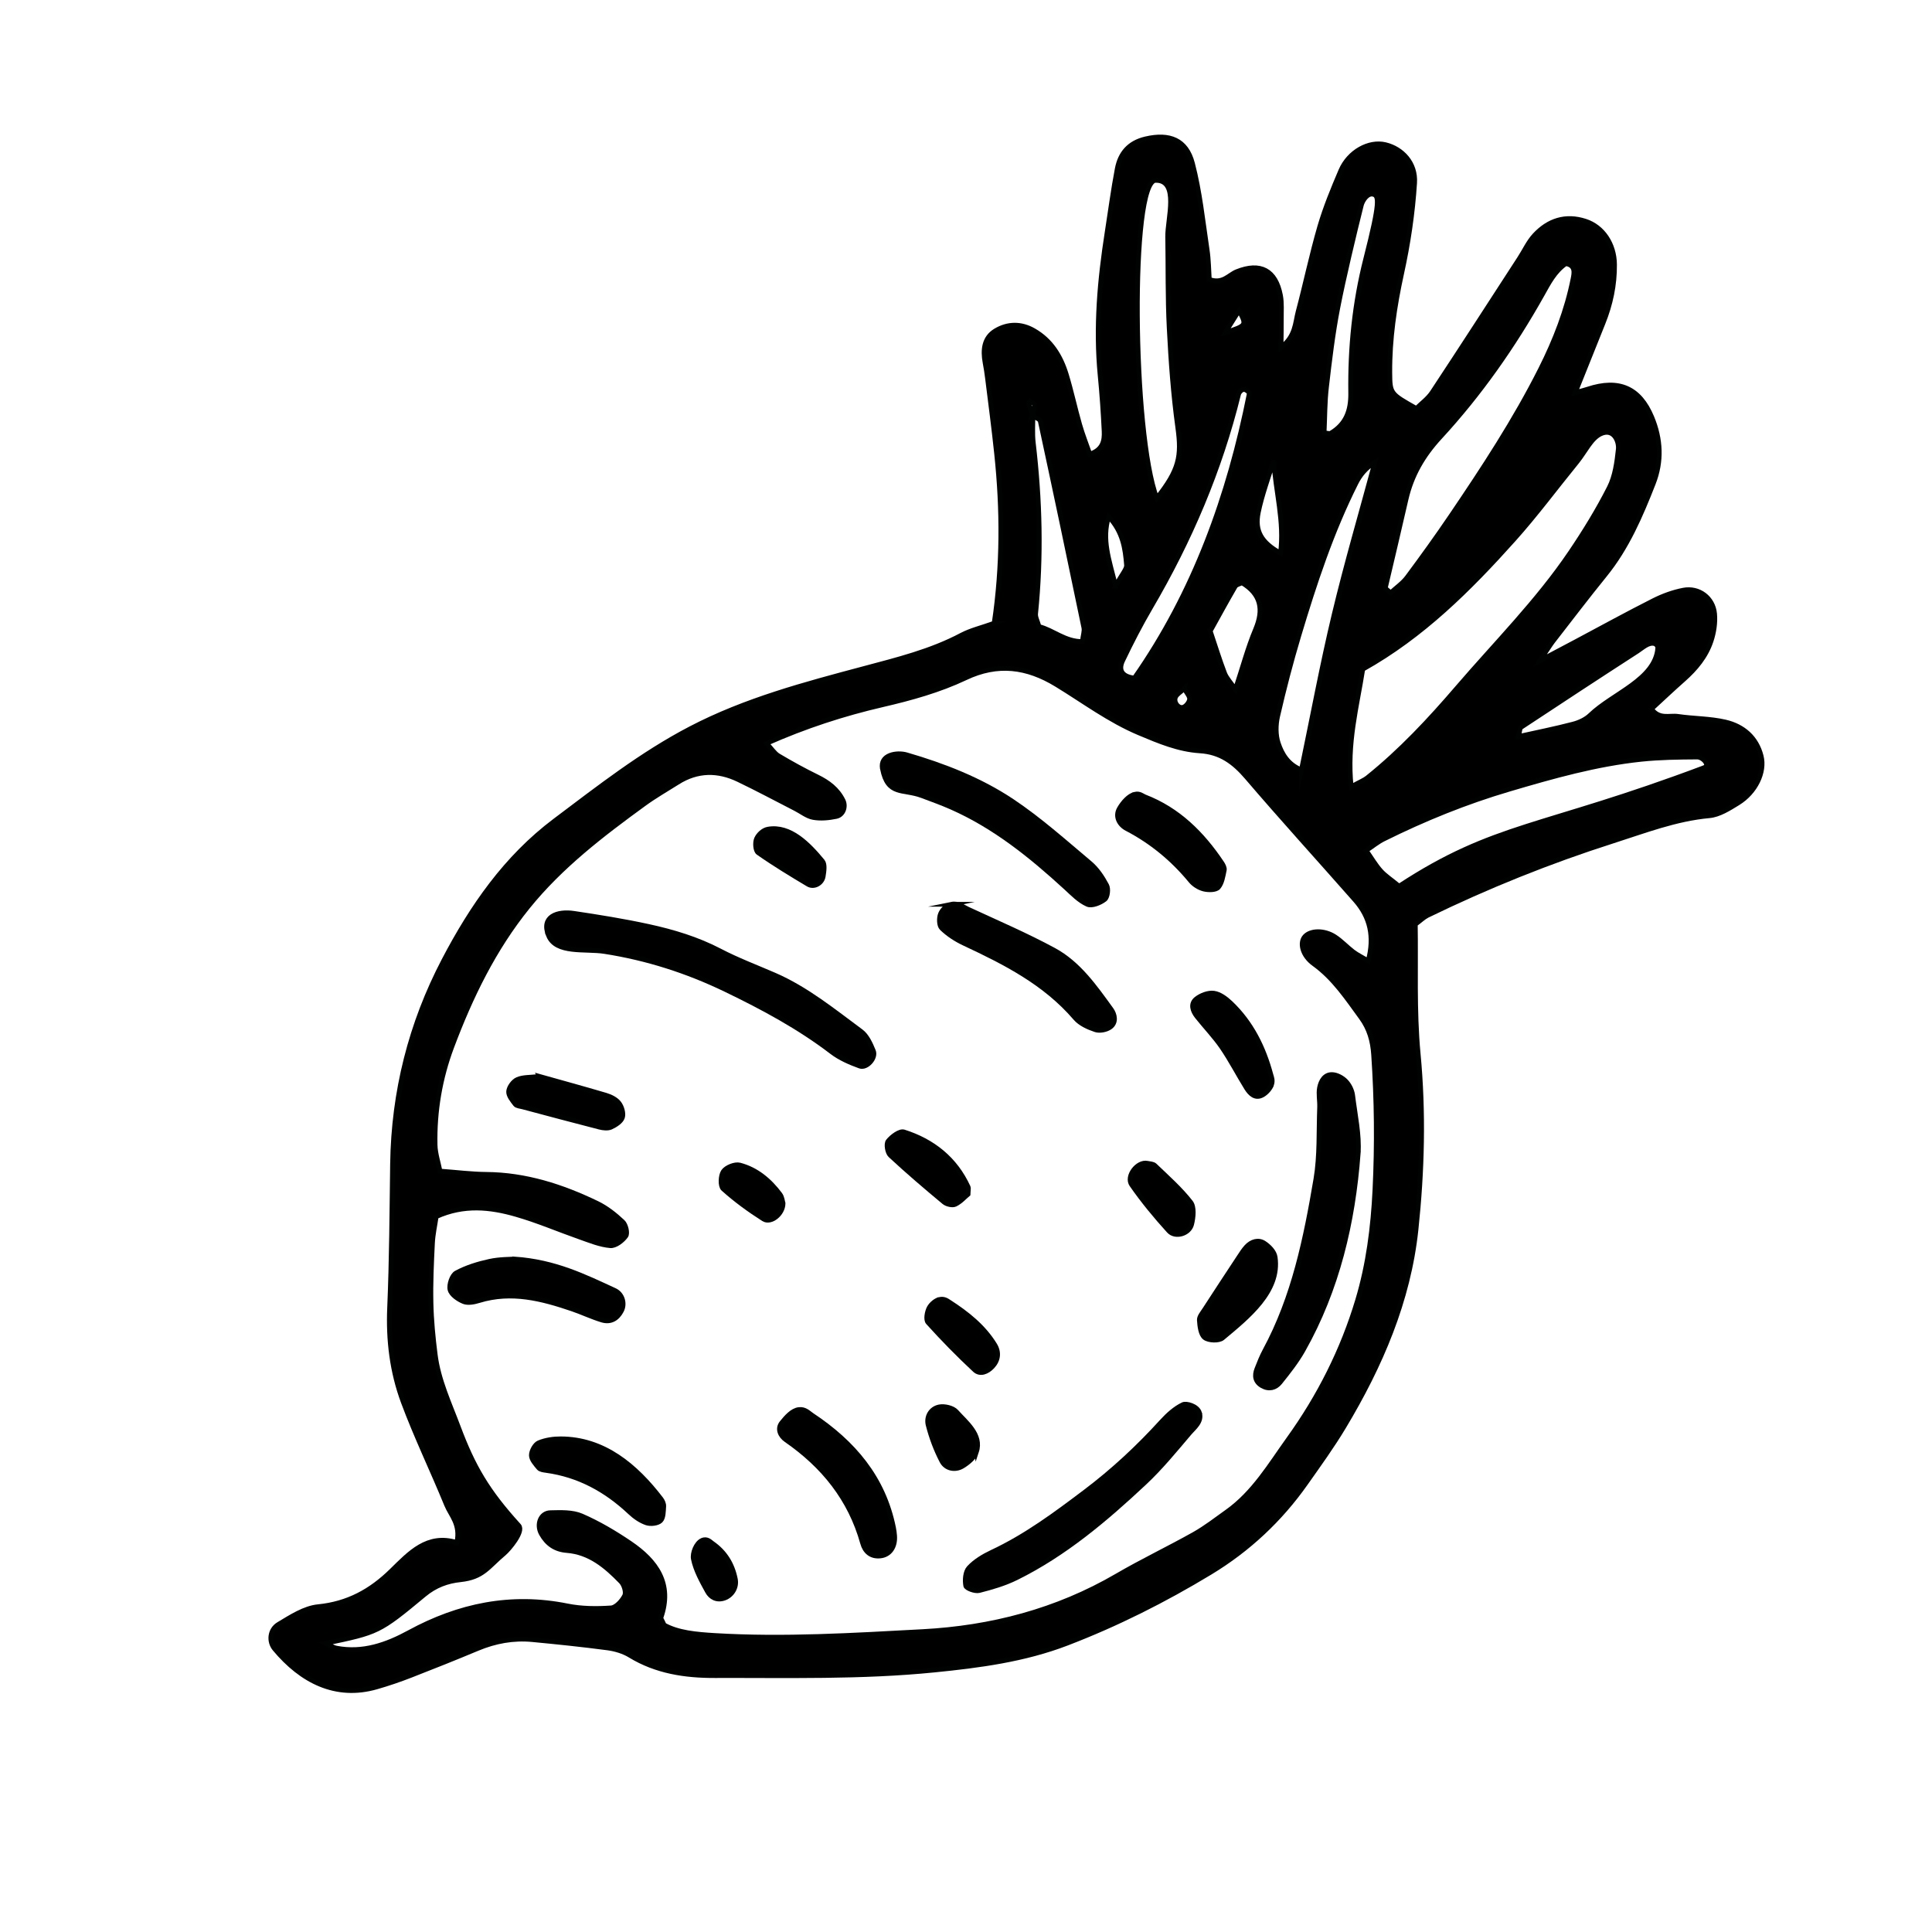 <?xml version="1.0" encoding="UTF-8"?>
<!-- Uploaded to: ICON Repo, www.svgrepo.com, Generator: ICON Repo Mixer Tools -->
<svg width="800px" height="800px" version="1.1" viewBox="144 144 512 512" xmlns="http://www.w3.org/2000/svg">
 <g fill-rule="evenodd" stroke="#010202" stroke-miterlimit="10" stroke-width=".25">
  <path transform="matrix(5.038 0 0 5.038 148.09 148.09)" d="m51.484 31.971c0.449-3.041 0.439-5.976 0.129-8.914-0.139-1.324-0.314-2.643-0.478-3.964-0.033-0.277-0.077-0.554-0.129-0.83-0.124-0.665-0.06-1.31 0.554-1.678 0.631-0.378 1.334-0.395 2.007-0.009 0.908 0.519 1.416 1.346 1.71 2.309 0.266 0.871 0.454 1.764 0.705 2.64 0.151 0.526 0.354 1.036 0.533 1.551 0.696-0.227 0.775-0.712 0.752-1.208-0.046-0.979-0.115-1.958-0.209-2.934-0.246-2.534-0.021-5.041 0.371-7.543 0.174-1.108 0.318-2.223 0.529-3.323 0.155-0.816 0.622-1.371 1.491-1.574 1.249-0.292 2.141 0.042 2.466 1.291 0.387 1.481 0.543 3.024 0.771 4.544 0.08 0.53 0.081 1.074 0.114 1.556 0.701 0.265 1.018-0.236 1.445-0.407 1.24-0.498 2.045-0.079 2.299 1.248 0.078 0.405 0.039 0.834 0.045 1.252 0.002 0.415-0.007 0.831-0.014 1.481 0.768-0.578 0.74-1.283 0.898-1.877 0.395-1.489 0.709-3 1.139-4.479 0.293-1.003 0.697-1.981 1.108-2.944 0.426-0.992 1.481-1.569 2.345-1.36 0.876 0.211 1.604 0.97 1.535 2.014-0.102 1.598-0.34 3.201-0.684 4.765-0.377 1.726-0.633 3.45-0.621 5.211 0.008 1.114 0.027 1.114 1.395 1.887 0.268-0.266 0.613-0.513 0.834-0.845 1.545-2.337 3.063-4.692 4.589-7.042 0.268-0.41 0.474-0.876 0.802-1.228 0.722-0.777 1.624-1.077 2.67-0.736 0.912 0.296 1.523 1.205 1.531 2.281 0.01 1.065-0.207 2.09-0.605 3.079-0.465 1.157-0.929 2.316-1.465 3.657 0.337-0.092 0.5-0.13 0.657-0.183 1.643-0.544 2.731-0.063 3.373 1.476 0.481 1.154 0.534 2.325 0.079 3.486-0.667 1.699-1.381 3.373-2.55 4.812-0.928 1.144-1.82 2.317-2.724 3.48-0.148 0.191-0.272 0.402-0.696 1.033 0.935-0.495 1.409-0.745 1.883-0.996 1.362-0.725 2.714-1.468 4.091-2.164 0.494-0.25 1.036-0.449 1.578-0.553 0.817-0.157 1.565 0.404 1.643 1.239 0.044 0.468-0.034 0.979-0.184 1.43-0.269 0.813-0.808 1.463-1.451 2.031-0.567 0.5-1.115 1.02-1.688 1.546 0.415 0.572 0.949 0.328 1.391 0.393 0.83 0.122 1.688 0.109 2.501 0.298 0.934 0.218 1.635 0.815 1.881 1.792 0.214 0.843-0.303 1.904-1.218 2.467-0.469 0.288-0.99 0.623-1.511 0.669-1.774 0.162-3.412 0.801-5.075 1.331-3.341 1.067-6.593 2.375-9.749 3.911-0.185 0.09-0.335 0.242-0.64 0.469 0.037 2.218-0.066 4.531 0.15 6.813 0.294 3.095 0.211 6.175-0.113 9.238-0.397 3.753-1.871 7.169-3.801 10.384-0.612 1.021-1.313 1.989-2 2.964-1.35 1.918-3.03 3.488-5.037 4.702-2.404 1.455-4.906 2.713-7.531 3.719-2.246 0.86-4.59 1.169-6.97 1.407-3.849 0.386-7.702 0.281-11.554 0.293-1.556 0.005-3.074-0.222-4.448-1.062-0.347-0.213-0.778-0.34-1.185-0.395-1.317-0.175-2.639-0.311-3.961-0.437-0.995-0.094-1.952 0.081-2.877 0.467-1.165 0.487-2.336 0.956-3.513 1.413-0.586 0.229-1.185 0.433-1.79 0.607-2.16 0.626-3.964-0.314-5.369-1.998-0.325-0.391-0.264-1.017 0.208-1.296 0.651-0.39 1.356-0.852 2.075-0.923 1.563-0.155 2.77-0.816 3.866-1.889 0.945-0.925 1.886-1.965 3.43-1.486 0.215-0.957-0.31-1.426-0.534-1.975-0.742-1.814-1.6-3.584-2.282-5.419-0.588-1.583-0.792-3.248-0.718-4.961 0.107-2.521 0.119-5.045 0.154-7.568 0.055-3.786 0.958-7.371 2.707-10.712 1.47-2.807 3.248-5.388 5.842-7.338 2.299-1.727 4.549-3.496 7.122-4.838 2.894-1.51 6.01-2.333 9.118-3.161 1.768-0.472 3.521-0.901 5.149-1.764 0.49-0.257 1.048-0.385 1.71-0.623zm1.986-10.93c0.05-0.184 0.126-0.367 0.138-0.553 0.004-0.062-0.154-0.134-0.24-0.202-0.023 0.06-0.078 0.128-0.063 0.175 0.059 0.187 0.141 0.368 0.214 0.55 0.005 0.49-0.034 0.985 0.022 1.467 0.354 2.995 0.429 5.991 0.123 8.995-0.018 0.189 0.1 0.391 0.178 0.675 0.747 0.186 1.373 0.797 2.279 0.787 0.041-0.338 0.119-0.544 0.082-0.728-0.752-3.624-1.512-7.244-2.293-10.861-0.027-0.127-0.293-0.202-0.44-0.305zm-19.347 63.627c0.729 0.407 1.691 0.492 2.664 0.551 3.648 0.219 7.292-0.01 10.929-0.204 3.61-0.19 7.054-1.086 10.216-2.928 1.33-0.776 2.726-1.439 4.07-2.194 0.605-0.341 1.162-0.775 1.731-1.181 1.408-1.001 2.265-2.471 3.245-3.834 1.609-2.235 2.84-4.673 3.628-7.304 0.563-1.876 0.81-3.807 0.907-5.792 0.117-2.384 0.091-4.742-0.069-7.116-0.05-0.739-0.229-1.363-0.653-1.945-0.744-1.017-1.433-2.068-2.487-2.83-0.622-0.447-0.764-1.126-0.473-1.441 0.3-0.326 1.009-0.348 1.568 0.012 0.349 0.225 0.637 0.544 0.97 0.797 0.214 0.161 0.459 0.278 0.789 0.475 0.34-1.277 0.105-2.302-0.684-3.198-1.896-2.155-3.832-4.279-5.699-6.462-0.676-0.788-1.385-1.322-2.467-1.388-1.123-0.07-2.154-0.503-3.201-0.944-1.573-0.663-2.914-1.674-4.346-2.546-1.561-0.952-3.095-1.153-4.783-0.351-1.393 0.659-2.875 1.069-4.384 1.418-2.035 0.472-4.03 1.116-6.084 2.027 0.269 0.288 0.417 0.53 0.628 0.656 0.662 0.394 1.339 0.767 2.031 1.105 0.586 0.286 1.075 0.649 1.369 1.247 0.156 0.318 0.008 0.761-0.361 0.837-0.393 0.081-0.819 0.123-1.209 0.053-0.329-0.058-0.624-0.301-0.935-0.46-1-0.512-1.988-1.043-3-1.528-1.082-0.52-2.163-0.516-3.203 0.144-0.591 0.373-1.203 0.723-1.768 1.135-2.21 1.608-4.376 3.264-6.114 5.414-1.789 2.214-3.007 4.729-3.996 7.364-0.619 1.651-0.915 3.386-0.877 5.156 0.01 0.459 0.168 0.916 0.259 1.378 0.896 0.066 1.66 0.164 2.424 0.171 2.083 0.016 4.004 0.638 5.847 1.528 0.492 0.238 0.944 0.597 1.344 0.974 0.159 0.15 0.264 0.593 0.162 0.738-0.177 0.251-0.55 0.534-0.816 0.512-0.542-0.045-1.074-0.267-1.598-0.45-1.123-0.394-2.221-0.868-3.362-1.195-1.358-0.391-2.748-0.543-4.202 0.116-0.064 0.446-0.173 0.919-0.196 1.396-0.052 1.051-0.101 2.103-0.077 3.154 0.019 0.906 0.108 1.814 0.222 2.715 0.168 1.334 0.742 2.54 1.208 3.786 0.785 2.097 1.534 3.386 3.188 5.203 0.279 0.307-0.529 1.255-0.771 1.458-0.858 0.72-1.104 1.26-2.298 1.388-0.695 0.072-1.323 0.302-1.902 0.781-2.394 1.99-2.438 1.983-5.185 2.563 0.225 0.105 0.387 0.222 0.563 0.255 1.391 0.267 2.636-0.175 3.829-0.824 2.614-1.423 5.356-1.993 8.317-1.396 0.747 0.151 1.537 0.156 2.3 0.104 0.262-0.018 0.582-0.371 0.718-0.647 0.086-0.177-0.033-0.571-0.195-0.737-0.789-0.813-1.646-1.544-2.851-1.636-0.614-0.048-1.041-0.348-1.339-0.878-0.271-0.482-0.049-1.098 0.476-1.111 0.55-0.014 1.16-0.038 1.644 0.171 0.891 0.387 1.743 0.892 2.549 1.438 1.375 0.934 2.246 2.125 1.621 3.913-0.015 0.043 0.051 0.118 0.169 0.385zm36.141-44.095c0.494-0.27 0.695-0.346 0.852-0.473 1.758-1.409 3.281-3.043 4.747-4.752 2.009-2.339 4.198-4.527 5.934-7.091 0.745-1.1 1.446-2.239 2.045-3.422 0.303-0.6 0.399-1.329 0.473-2.013 0.046-0.422-0.249-1.125-0.919-0.817-0.515 0.237-0.824 0.946-1.258 1.479-1.108 1.359-2.153 2.772-3.321 4.076-2.337 2.609-4.808 5.078-7.944 6.83-0.302 1.952-0.85 3.898-0.609 6.183zm1.792-10.444c0.095 0.081 0.19 0.163 0.284 0.244 0.295-0.271 0.637-0.505 0.873-0.82 0.793-1.065 1.571-2.146 2.316-3.245 1.691-2.495 3.348-5.014 4.706-7.715 0.759-1.51 1.369-3.074 1.699-4.734 0.06-0.304 0.15-0.715-0.381-0.805-0.591 0.408-0.9 1.024-1.245 1.638-1.514 2.698-3.284 5.227-5.379 7.498-0.893 0.97-1.49 2.004-1.78 3.26-0.355 1.561-0.727 3.118-1.093 4.678zm16.788 9.434c0.302-0.114-0.072-0.556-0.384-0.554-0.978 0.006-1.958 0.018-2.93 0.119-2.373 0.248-4.657 0.896-6.942 1.57-2.292 0.675-4.484 1.565-6.615 2.624-0.303 0.149-0.568 0.369-0.92 0.604 0.286 0.409 0.49 0.765 0.76 1.067 0.223 0.253 0.518 0.44 0.971 0.812 5.048-3.309 7.477-3.009 16.06-6.241zm-28.865-30.89c-1.354 0.015-1.229 13.37 0.059 16.719 1.184-1.49 1.314-2.203 1.104-3.723-0.239-1.726-0.362-3.472-0.451-5.214-0.083-1.603-0.052-3.212-0.08-4.82-0.016-0.907 0.633-2.975-0.632-2.961zm7.667 31.014c0.597-2.863 1.091-5.535 1.723-8.174 0.643-2.686 1.421-5.339 2.141-8.006-0.489 0.299-0.786 0.676-0.997 1.097-1.287 2.562-2.182 5.276-3.002 8.014-0.42 1.4-0.789 2.816-1.115 4.24-0.104 0.455-0.113 0.994 0.033 1.427 0.188 0.562 0.508 1.122 1.217 1.402zm-8.787-4.829c3.146-4.491 4.979-9.588 6.047-14.974 0.009-0.047-0.169-0.217-0.293-0.209-0.126 0.008-0.25 0.156-0.275 0.258-0.978 3.974-2.564 7.688-4.63 11.213-0.53 0.905-1.013 1.842-1.464 2.788-0.198 0.419-0.138 0.831 0.616 0.924zm9.982-12.898c0.201 0.015 0.287 0.051 0.338 0.021 0.811-0.475 1.072-1.184 1.059-2.115-0.033-2.389 0.199-4.735 0.797-7.08 0.762-2.99 0.691-3.3 0.387-3.38-0.294-0.077-0.559 0.315-0.625 0.578-0.377 1.497-0.945 3.877-1.237 5.39-0.267 1.375-0.434 2.771-0.594 4.164-0.095 0.806-0.088 1.624-0.126 2.421zm17.552 11.323c0.009-0.101-0.08-0.215-0.175-0.241-0.314-0.086-0.624 0.222-0.896 0.397-2.049 1.323-4.089 2.662-6.124 4.007-0.074 0.049-0.064 0.226-0.131 0.485 0.995-0.222 1.936-0.408 2.862-0.651 0.324-0.083 0.673-0.244 0.91-0.473 1.203-1.155 3.415-1.862 3.554-3.524zm-23.545-0.901c0.263 0.78 0.485 1.508 0.757 2.218 0.104 0.268 0.324 0.492 0.568 0.851 0.389-1.177 0.656-2.188 1.057-3.145 0.447-1.059 0.29-1.862-0.71-2.463-0.126 0.065-0.3 0.095-0.358 0.194-0.452 0.776-0.881 1.565-1.313 2.345zm3.337-8.986c-0.275 0.915-0.616 1.815-0.807 2.746-0.201 0.984 0.166 1.587 1.166 2.145 0.219-1.665-0.261-3.253-0.359-4.892zm-8.312 6.616c0.355-0.657 0.59-0.887 0.574-1.097-0.07-0.871-0.186-1.746-0.946-2.554-0.356 1.219 0.005 2.194 0.372 3.651zm5.762-13.327c1.142-0.377 1.142-0.377 0.728-1.161-0.266 0.423-0.497 0.792-0.728 1.161zm-2.15 18.725c-0.203 0.191-0.396 0.295-0.463 0.452-0.116 0.273 0.168 0.624 0.418 0.526 0.148-0.057 0.311-0.267 0.324-0.423 0.014-0.148-0.15-0.316-0.279-0.554z"/>
  <path transform="matrix(5.038 0 0 5.038 148.09 148.09)" d="m28.039 48.393c-0.403-0.999 0.481-1.29 1.336-1.16 1.313 0.196 2.626 0.407 3.923 0.689 1.295 0.282 2.563 0.662 3.757 1.285 0.926 0.483 1.911 0.854 2.872 1.271 1.683 0.732 3.096 1.888 4.555 2.966 0.305 0.226 0.497 0.654 0.649 1.027 0.151 0.368-0.353 0.928-0.717 0.796-0.514-0.187-1.041-0.413-1.47-0.742-1.732-1.322-3.627-2.34-5.586-3.285-2.036-0.981-4.143-1.655-6.369-2.002-1.022-0.161-2.552 0.139-2.95-0.845z"/>
  <path transform="matrix(5.038 0 0 5.038 148.09 148.09)" d="m70.633 59.854c-0.27 3.644-1.105 7.171-2.902 10.357-0.34 0.603-0.778 1.156-1.213 1.698-0.232 0.289-0.58 0.382-0.94 0.177-0.368-0.21-0.417-0.531-0.273-0.895 0.128-0.325 0.257-0.654 0.423-0.961 1.525-2.819 2.154-5.912 2.68-9.021 0.208-1.231 0.146-2.509 0.195-3.768 0.014-0.347-0.068-0.705-0.004-1.039 0.066-0.341 0.263-0.705 0.673-0.688 0.245 0.011 0.532 0.166 0.708 0.348 0.183 0.188 0.328 0.479 0.361 0.74 0.127 1.04 0.361 2.083 0.29 3.052z"/>
  <path transform="matrix(5.038 0 0 5.038 148.09 148.09)" d="m62.279 73.498c0.157 0.468-0.295 0.806-0.51 1.058-0.768 0.903-1.523 1.833-2.389 2.641-2.046 1.915-4.186 3.728-6.721 4.983-0.617 0.306-1.297 0.506-1.966 0.675-0.214 0.054-0.678-0.118-0.703-0.25-0.058-0.301-0.024-0.738 0.167-0.944 0.322-0.348 0.765-0.613 1.202-0.819 1.79-0.837 3.354-2 4.923-3.185 1.463-1.104 2.783-2.334 4.012-3.684 0.322-0.354 0.7-0.7 1.123-0.9 0.171-0.081 0.744 0.068 0.864 0.424z"/>
  <path transform="matrix(5.038 0 0 5.038 148.09 148.09)" d="m45.608 39.627c-0.148-0.744 0.762-0.882 1.269-0.734 1.952 0.569 3.857 1.309 5.545 2.434 1.45 0.968 2.764 2.145 4.104 3.271 0.365 0.307 0.652 0.738 0.877 1.163 0.1 0.188 0.047 0.621-0.101 0.736-0.238 0.187-0.679 0.364-0.91 0.263-0.431-0.188-0.786-0.562-1.144-0.89-1.816-1.665-3.721-3.205-5.995-4.213-0.509-0.226-1.036-0.415-1.558-0.611-1.024-0.384-1.801 0.019-2.088-1.418z"/>
  <path transform="matrix(5.038 0 0 5.038 148.09 148.09)" d="m49.237 46.755c0.351-0.072 0.622 0.144 0.869 0.259 1.513 0.702 3.049 1.359 4.514 2.151 1.31 0.709 2.163 1.941 3.021 3.124 0.191 0.262 0.288 0.693-0.063 0.935-0.197 0.138-0.547 0.205-0.769 0.13-0.382-0.128-0.803-0.317-1.055-0.613-1.589-1.854-3.687-2.92-5.839-3.927-0.431-0.201-0.852-0.472-1.191-0.802-0.142-0.137-0.15-0.539-0.061-0.756 0.087-0.211 0.323-0.449 0.575-0.501z"/>
  <path transform="matrix(5.038 0 0 5.038 148.09 148.09)" d="m26.247 65.415c2.133 0.143 3.696 0.926 5.273 1.651 0.413 0.189 0.551 0.698 0.361 1.066-0.214 0.416-0.567 0.633-1.028 0.494-0.531-0.16-1.036-0.403-1.563-0.583-1.594-0.543-3.2-0.962-4.896-0.443-0.258 0.079-0.585 0.147-0.814 0.056-0.288-0.115-0.651-0.364-0.718-0.623-0.068-0.263 0.103-0.764 0.321-0.883 0.538-0.292 1.153-0.48 1.757-0.612 0.54-0.117 1.103-0.105 1.307-0.122z"/>
  <path transform="matrix(5.038 0 0 5.038 148.09 148.09)" d="m41.21 73.335c0.328-0.04 0.513 0.179 0.683 0.291 2.171 1.438 3.769 3.297 4.297 5.929 0.028 0.137 0.045 0.274 0.057 0.413 0.045 0.586-0.255 1.017-0.756 1.067-0.5 0.052-0.807-0.24-0.926-0.67-0.649-2.332-2.067-4.077-4.028-5.434-0.302-0.207-0.481-0.587-0.224-0.904 0.238-0.295 0.545-0.649 0.896-0.692z"/>
  <path transform="matrix(5.038 0 0 5.038 148.09 148.09)" d="m28.666 74.875c2.284-0.003 3.97 1.433 5.295 3.164 0.08 0.105 0.149 0.261 0.141 0.385-0.019 0.262-0.011 0.603-0.167 0.757-0.149 0.146-0.523 0.188-0.743 0.113-0.317-0.108-0.621-0.322-0.869-0.557-1.253-1.178-2.688-1.967-4.407-2.202-0.135-0.019-0.313-0.04-0.388-0.131-0.167-0.2-0.388-0.441-0.388-0.667 0-0.227 0.191-0.572 0.388-0.655 0.368-0.154 0.795-0.208 1.137-0.208z"/>
  <path transform="matrix(5.038 0 0 5.038 148.09 148.09)" d="m58.873 40.97c0.266-0.065 0.402 0.083 0.53 0.133 1.757 0.676 3.022 1.938 4.049 3.47 0.075 0.11 0.16 0.269 0.135 0.384-0.067 0.317-0.118 0.685-0.315 0.91-0.129 0.146-0.52 0.146-0.76 0.087-0.254-0.063-0.524-0.232-0.691-0.435-0.941-1.143-2.05-2.059-3.367-2.746-0.389-0.203-0.625-0.641-0.383-1.056 0.188-0.325 0.498-0.672 0.802-0.747z"/>
  <path transform="matrix(5.038 0 0 5.038 148.09 148.09)" d="m66.072 56.253c-0.058 0.171-0.248 0.408-0.465 0.531-0.383 0.218-0.659-0.056-0.848-0.359-0.44-0.709-0.824-1.455-1.293-2.144-0.393-0.571-0.881-1.076-1.313-1.621-0.231-0.292-0.362-0.668-0.038-0.926 0.243-0.194 0.632-0.341 0.925-0.301 0.314 0.042 0.637 0.284 0.883 0.518 1.089 1.036 1.733 2.337 2.117 3.773 0.036 0.131 0.113 0.289 0.033 0.529z"/>
  <path transform="matrix(5.038 0 0 5.038 148.09 148.09)" d="m66.264 65.32c0.261 1.8-1.452 3.148-2.768 4.25-0.191 0.16-0.732 0.14-0.938-0.02-0.21-0.162-0.26-0.598-0.281-0.919-0.012-0.177 0.161-0.376 0.274-0.551 0.605-0.934 1.219-1.866 1.832-2.796 0.113-0.174 0.229-0.352 0.367-0.505 0.262-0.289 0.631-0.401 0.938-0.198 0.255 0.167 0.534 0.447 0.576 0.739z"/>
  <path transform="matrix(5.038 0 0 5.038 148.09 148.09)" d="m27.567 55.811c1.083 0.305 2.29 0.633 3.488 0.988 0.254 0.075 0.54 0.216 0.693 0.416 0.15 0.194 0.252 0.541 0.181 0.755-0.073 0.217-0.363 0.399-0.599 0.509-0.168 0.077-0.413 0.049-0.608-7.75e-4 -1.349-0.345-2.692-0.707-4.038-1.065-0.135-0.037-0.319-0.045-0.388-0.136-0.159-0.205-0.371-0.463-0.352-0.681 0.021-0.227 0.245-0.53 0.458-0.623 0.3-0.132 0.673-0.105 1.165-0.162z"/>
  <path transform="matrix(5.038 0 0 5.038 148.09 148.09)" d="m50.109 62.006c-0.165 0.137-0.388 0.393-0.669 0.53-0.146 0.072-0.448 0.004-0.588-0.111-0.962-0.8-1.917-1.614-2.833-2.466-0.152-0.142-0.225-0.599-0.116-0.739 0.19-0.245 0.616-0.558 0.832-0.489 1.521 0.482 2.7 1.417 3.382 2.902 0.026 0.057-7.76e-4 0.138-0.008 0.373z"/>
  <path transform="matrix(5.038 0 0 5.038 148.09 148.09)" d="m48.607 67.542c0.248-0.051 0.397 0.063 0.508 0.135 0.938 0.604 1.807 1.29 2.4 2.255 0.237 0.387 0.192 0.804-0.129 1.146-0.259 0.276-0.64 0.437-0.923 0.174-0.857-0.797-1.677-1.636-2.461-2.504-0.123-0.136-0.053-0.549 0.061-0.764 0.111-0.208 0.357-0.403 0.544-0.441z"/>
  <path transform="matrix(5.038 0 0 5.038 148.09 148.09)" d="m59.541 60.379c0.135 0.028 0.304 0.031 0.392 0.115 0.649 0.624 1.335 1.227 1.886 1.933 0.2 0.254 0.145 0.795 0.051 1.166-0.127 0.5-0.861 0.714-1.195 0.345-0.699-0.77-1.365-1.575-1.957-2.427-0.31-0.445 0.3-1.24 0.823-1.132z"/>
  <path transform="matrix(5.038 0 0 5.038 148.09 148.09)" d="m39.588 42.804c1.164-0.203 2.137 0.804 2.867 1.689 0.135 0.165 0.077 0.531 0.035 0.793-0.06 0.371-0.487 0.601-0.791 0.42-0.892-0.532-1.782-1.071-2.631-1.667-0.142-0.1-0.173-0.532-0.083-0.733 0.095-0.215 0.341-0.457 0.602-0.502z"/>
  <path transform="matrix(5.038 0 0 5.038 148.09 148.09)" d="m50.551 75.556c-0.094 0.282-0.421 0.571-0.739 0.76-0.383 0.228-0.872 0.133-1.08-0.269-0.312-0.6-0.555-1.248-0.721-1.901-0.108-0.425 0.132-0.862 0.583-0.951 0.28-0.055 0.719 0.048 0.896 0.248 0.495 0.558 1.361 1.213 1.061 2.114z"/>
  <path transform="matrix(5.038 0 0 5.038 148.09 148.09)" d="m40.379 62.486c-0.002 0.568-0.648 1.065-1.025 0.826-0.747-0.475-1.47-1.001-2.125-1.59-0.159-0.145-0.14-0.696 0.011-0.914 0.15-0.217 0.607-0.401 0.86-0.335 0.887 0.232 1.575 0.814 2.121 1.545 0.112 0.152 0.128 0.378 0.158 0.468z"/>
  <path transform="matrix(5.038 0 0 5.038 148.09 148.09)" d="m36.121 80.216c0.265-0.117 0.433 0.084 0.539 0.157 0.664 0.461 1.055 1.101 1.21 1.887 0.083 0.421-0.171 0.85-0.578 0.993-0.395 0.138-0.717-0.034-0.89-0.348-0.299-0.546-0.618-1.113-0.74-1.71-0.062-0.291 0.14-0.838 0.458-0.979z"/>
 </g>
</svg>